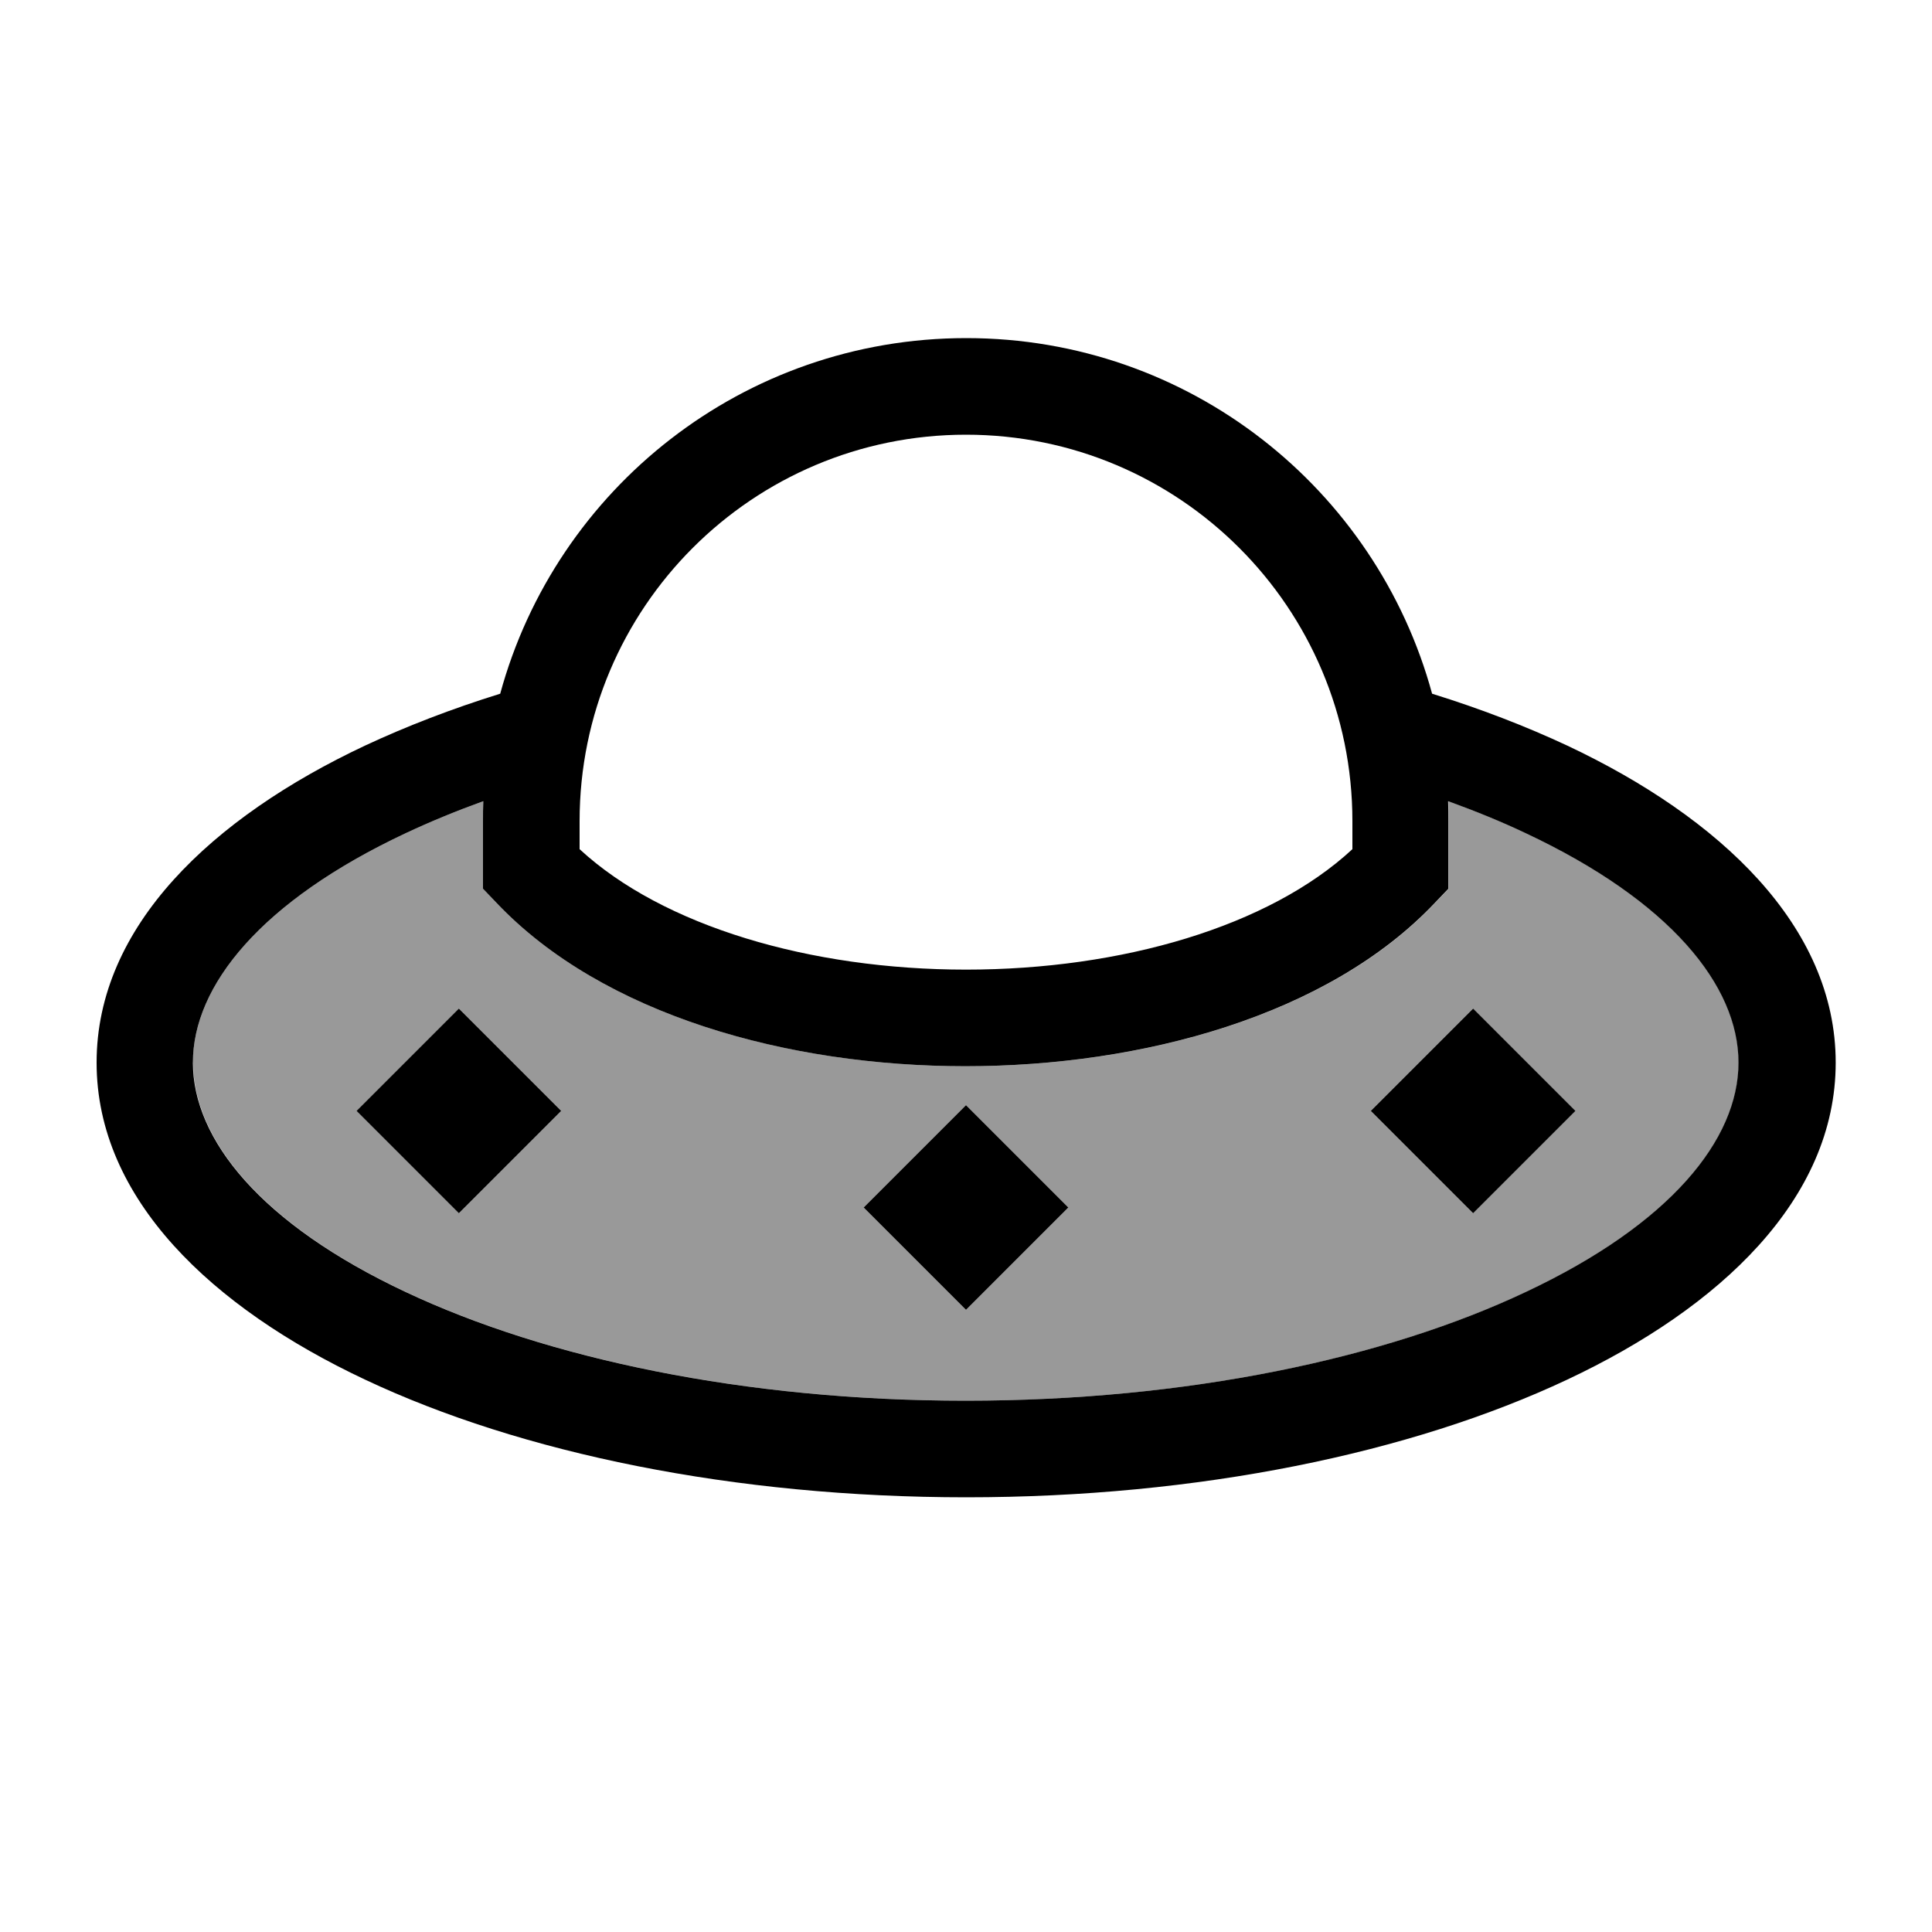 <svg xmlns="http://www.w3.org/2000/svg" viewBox="0 0 640 640"><!--! Font Awesome Pro 7.1.0 by @fontawesome - https://fontawesome.com License - https://fontawesome.com/license (Commercial License) Copyright 2025 Fonticons, Inc. --><path opacity=".4" fill="currentColor" d="M64 352C64 377.5 86.6 405.5 134.5 428C181.2 450 246.7 464 320 464C393.3 464 458.9 450 505.5 428C553.4 405.5 576 377.5 576 352C576 326.5 553.4 298.5 505.5 276C497.5 272.2 488.9 268.7 479.8 265.4C479.9 267.6 479.9 269.8 479.9 272L479.9 294.4L475.5 299C440.2 336.4 378.5 353.2 319.9 353.2C261.3 353.2 199.7 336.3 164.4 299L160 294.4L160 272C160 269.8 160 267.6 160.1 265.4C151 268.7 142.5 272.2 134.4 276C86.5 298.5 63.9 326.5 63.9 352zM118.1 368L152 334.1L185.9 368L152 401.9L118.1 368zM286.1 400L320 366.1L353.9 400L320 433.9L286.1 400zM454.1 368L488 334.1L521.9 368L488 401.9L454.1 368z"/><path fill="currentColor" d="M320 144C249.3 144 192 201.3 192 272L192 281.3C219.6 306.8 268.4 321.2 320 321.2C371.6 321.2 420.4 306.9 448 281.3L448 272C448 201.3 390.7 144 320 144zM160 272C160 269.8 160 267.6 160.1 265.4C151 268.7 142.5 272.2 134.4 276C86.5 298.5 63.9 326.5 63.9 352C63.9 377.5 86.5 405.5 134.4 428C181.1 450 246.6 464 319.9 464C393.2 464 458.8 450 505.4 428C553.3 405.5 575.9 377.5 575.9 352C575.9 326.5 553.3 298.5 505.4 276C497.4 272.2 488.8 268.7 479.7 265.4C479.8 267.6 479.8 269.8 479.8 272L479.8 294.4L475.4 299C440.1 336.4 378.4 353.2 319.8 353.2C261.2 353.2 199.7 336.3 164.4 299L160 294.4L160 272zM120.9 247C134.6 240.6 149.6 234.8 165.7 229.8C184.2 161.9 246.3 112 320.1 112C393.9 112 455.9 161.9 474.4 229.8C490.5 234.8 505.5 240.6 519.2 247C569.7 270.8 608.1 306.8 608.1 352C608.1 397.2 569.8 433.2 519.2 457C467.4 481.4 397 496 320.1 496C243.2 496 172.6 481.4 120.9 457C70.3 433.2 32 397.2 32 352C32 306.8 70.3 270.8 120.9 247zM353.9 400L320 433.9L286.1 400L320 366.1L353.9 400zM152 334.1L185.9 368L152 401.9L118.1 368L152 334.1zM521.9 368L488 401.9L454.1 368L488 334.1L521.9 368z"/></svg>